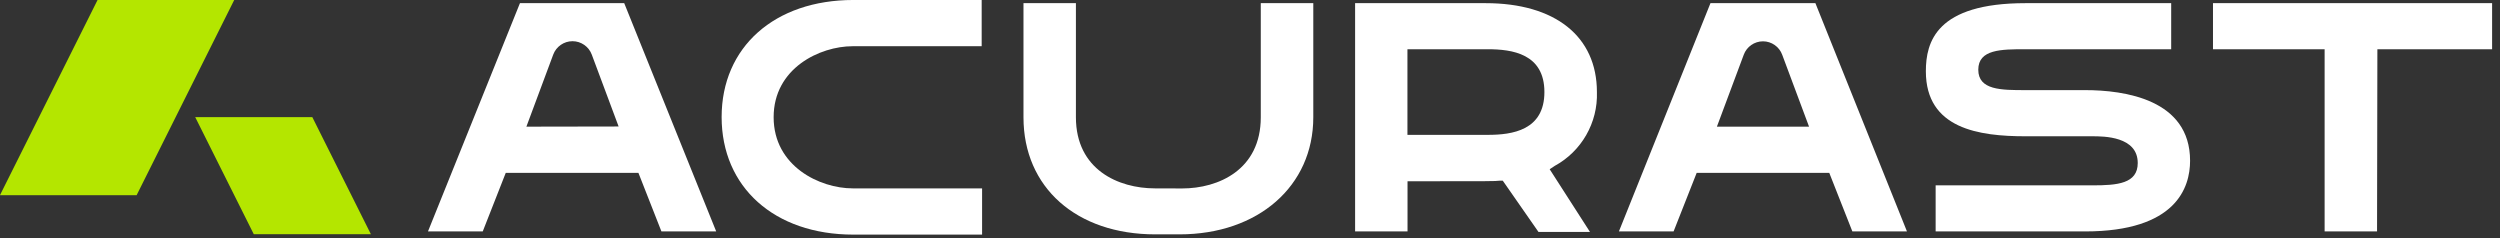 <?xml version="1.0" encoding="UTF-8" standalone="no"?>
<!DOCTYPE svg PUBLIC "-//W3C//DTD SVG 1.1//EN" "http://www.w3.org/Graphics/SVG/1.1/DTD/svg11.dtd">
<svg width="100%" height="100%" viewBox="0 0 325 31" version="1.1" xmlns="http://www.w3.org/2000/svg" xmlns:xlink="http://www.w3.org/1999/xlink" xml:space="preserve" xmlns:serif="http://www.serif.com/" style="fill-rule:evenodd;clip-rule:evenodd;stroke-linejoin:round;stroke-miterlimit:2;">
    <rect x="0" y="0" width="325" height="31" fill="#333333" stroke="none"/>
    <g transform="matrix(1,0,0,1,-25.996,-14.073)">
        <g transform="matrix(1.087,0,0,1.087,-15.241,-11.441)">
            <path d="M100.12,23.85L89.12,51.15L95.67,51.15L98.42,44.15L114.29,44.15L117.04,51.15L123.59,51.15L112.59,23.85L100.12,23.85ZM100.89,38.62L104.1,30C104.458,29.04 105.38,28.399 106.405,28.399C107.43,28.399 108.352,29.04 108.71,30L111.92,38.6L100.89,38.62Z" style="fill:white;fill-rule:nonzero;"/>
        </g>
        <g transform="matrix(1.087,0,0,1.087,-15.241,-11.441)">
            <path d="M140,51.53L155.39,51.53L155.39,46L139.91,46C135.99,46 130.46,43.36 130.46,37.49C130.46,31.62 136,29 139.91,29L155.34,29L155.34,23.47L140,23.47C130.57,23.47 124.24,29.11 124.24,37.47C124.24,45.83 130.52,51.53 140,51.53Z" style="fill:white;fill-rule:nonzero;"/>
        </g>
        <g transform="matrix(1.087,0,0,1.087,-15.241,-11.441)">
            <path d="M176.06,46C171.7,46 166.61,43.77 166.61,37.49L166.61,23.85L160.34,23.85L160.34,37.5C160.34,45.89 166.67,51.5 176.1,51.5L179,51.5C188.4,51.5 195,45.73 195,37.5L195,23.85L188.72,23.85L188.72,37.5C188.72,43.78 183.65,46.01 179.31,46.01L176.06,46Z" style="fill:white;fill-rule:nonzero;"/>
        </g>
        <g transform="matrix(1.087,0,0,1.087,-15.241,-11.441)">
            <path d="M223.86,43.32C227.081,41.573 229.045,38.142 228.92,34.48C228.92,27.82 223.92,23.85 215.61,23.85L200,23.85L200,51.15L206.27,51.15L206.27,45.15L206.9,45.15C216.2,45.15 216.76,45.15 217.3,45.08L217.66,45.08L221.93,51.21L228.09,51.21L223.27,43.71L223.86,43.32ZM215.87,39.6L206.26,39.6L206.26,29.36L215.86,29.36C218.77,29.36 222.64,29.89 222.64,34.48C222.64,39.07 218.78,39.6 215.87,39.6Z" style="fill:white;fill-rule:nonzero;"/>
        </g>
        <g transform="matrix(1.087,0,0,1.087,-15.241,-11.441)">
            <path d="M242.5,23.85L231.55,51.15L238.09,51.15L240.85,44.15L256.71,44.15L259.47,51.15L266,51.15L255.05,23.85L242.5,23.85ZM243.27,38.62L246.48,30.02C246.833,29.058 247.755,28.414 248.78,28.414C249.805,28.414 250.727,29.058 251.08,30.02L254.29,38.62L243.27,38.62Z" style="fill:white;fill-rule:nonzero;"/>
        </g>
        <g transform="matrix(1.087,0,0,1.087,-15.241,-11.441)">
            <path d="M287.3,34.25L280.18,34.25C277.27,34.25 274.53,34.25 274.53,31.81C274.53,29.37 277.27,29.36 280.18,29.36L297.6,29.36L297.6,23.85L280.18,23.85C269.49,23.85 268.26,28.5 268.26,32C268.26,38.88 274.63,39.77 280.18,39.77L288.18,39.77C289.52,39.77 293.6,39.77 293.6,42.97C293.6,45.44 291.15,45.64 288.18,45.64L269.43,45.64L269.43,51.15L287.3,51.15C298.23,51.15 299.86,45.86 299.86,42.7C299.86,35.35 292,34.25 287.3,34.25Z" style="fill:white;fill-rule:nonzero;"/>
        </g>
        <g transform="matrix(1.087,0,0,1.087,-15.241,-11.441)">
            <path d="M315.95,51.15L322.22,51.15L322.26,29.36L335.98,29.36L335.98,23.85L302.6,23.85L302.6,29.36L315.95,29.36L315.95,51.15Z" style="fill:white;fill-rule:nonzero;"/>
        </g>
        <g transform="matrix(0.743,0,0,0.743,15.574,1.435)">
            <path d="M55.01,17L31.1,17L14.02,51.16L37.93,51.16L55.01,17Z" style="fill:rgb(180,230,0);fill-rule:nonzero;"/>
        </g>
        <g transform="matrix(0.743,0,0,0.743,15.574,1.435)">
            <path d="M48.18,37.5L68.67,37.5L78.92,57.99L58.43,57.99L48.18,37.5Z" style="fill:rgb(180,230,0);fill-rule:nonzero;"/>
        </g>
    </g>
</svg>

